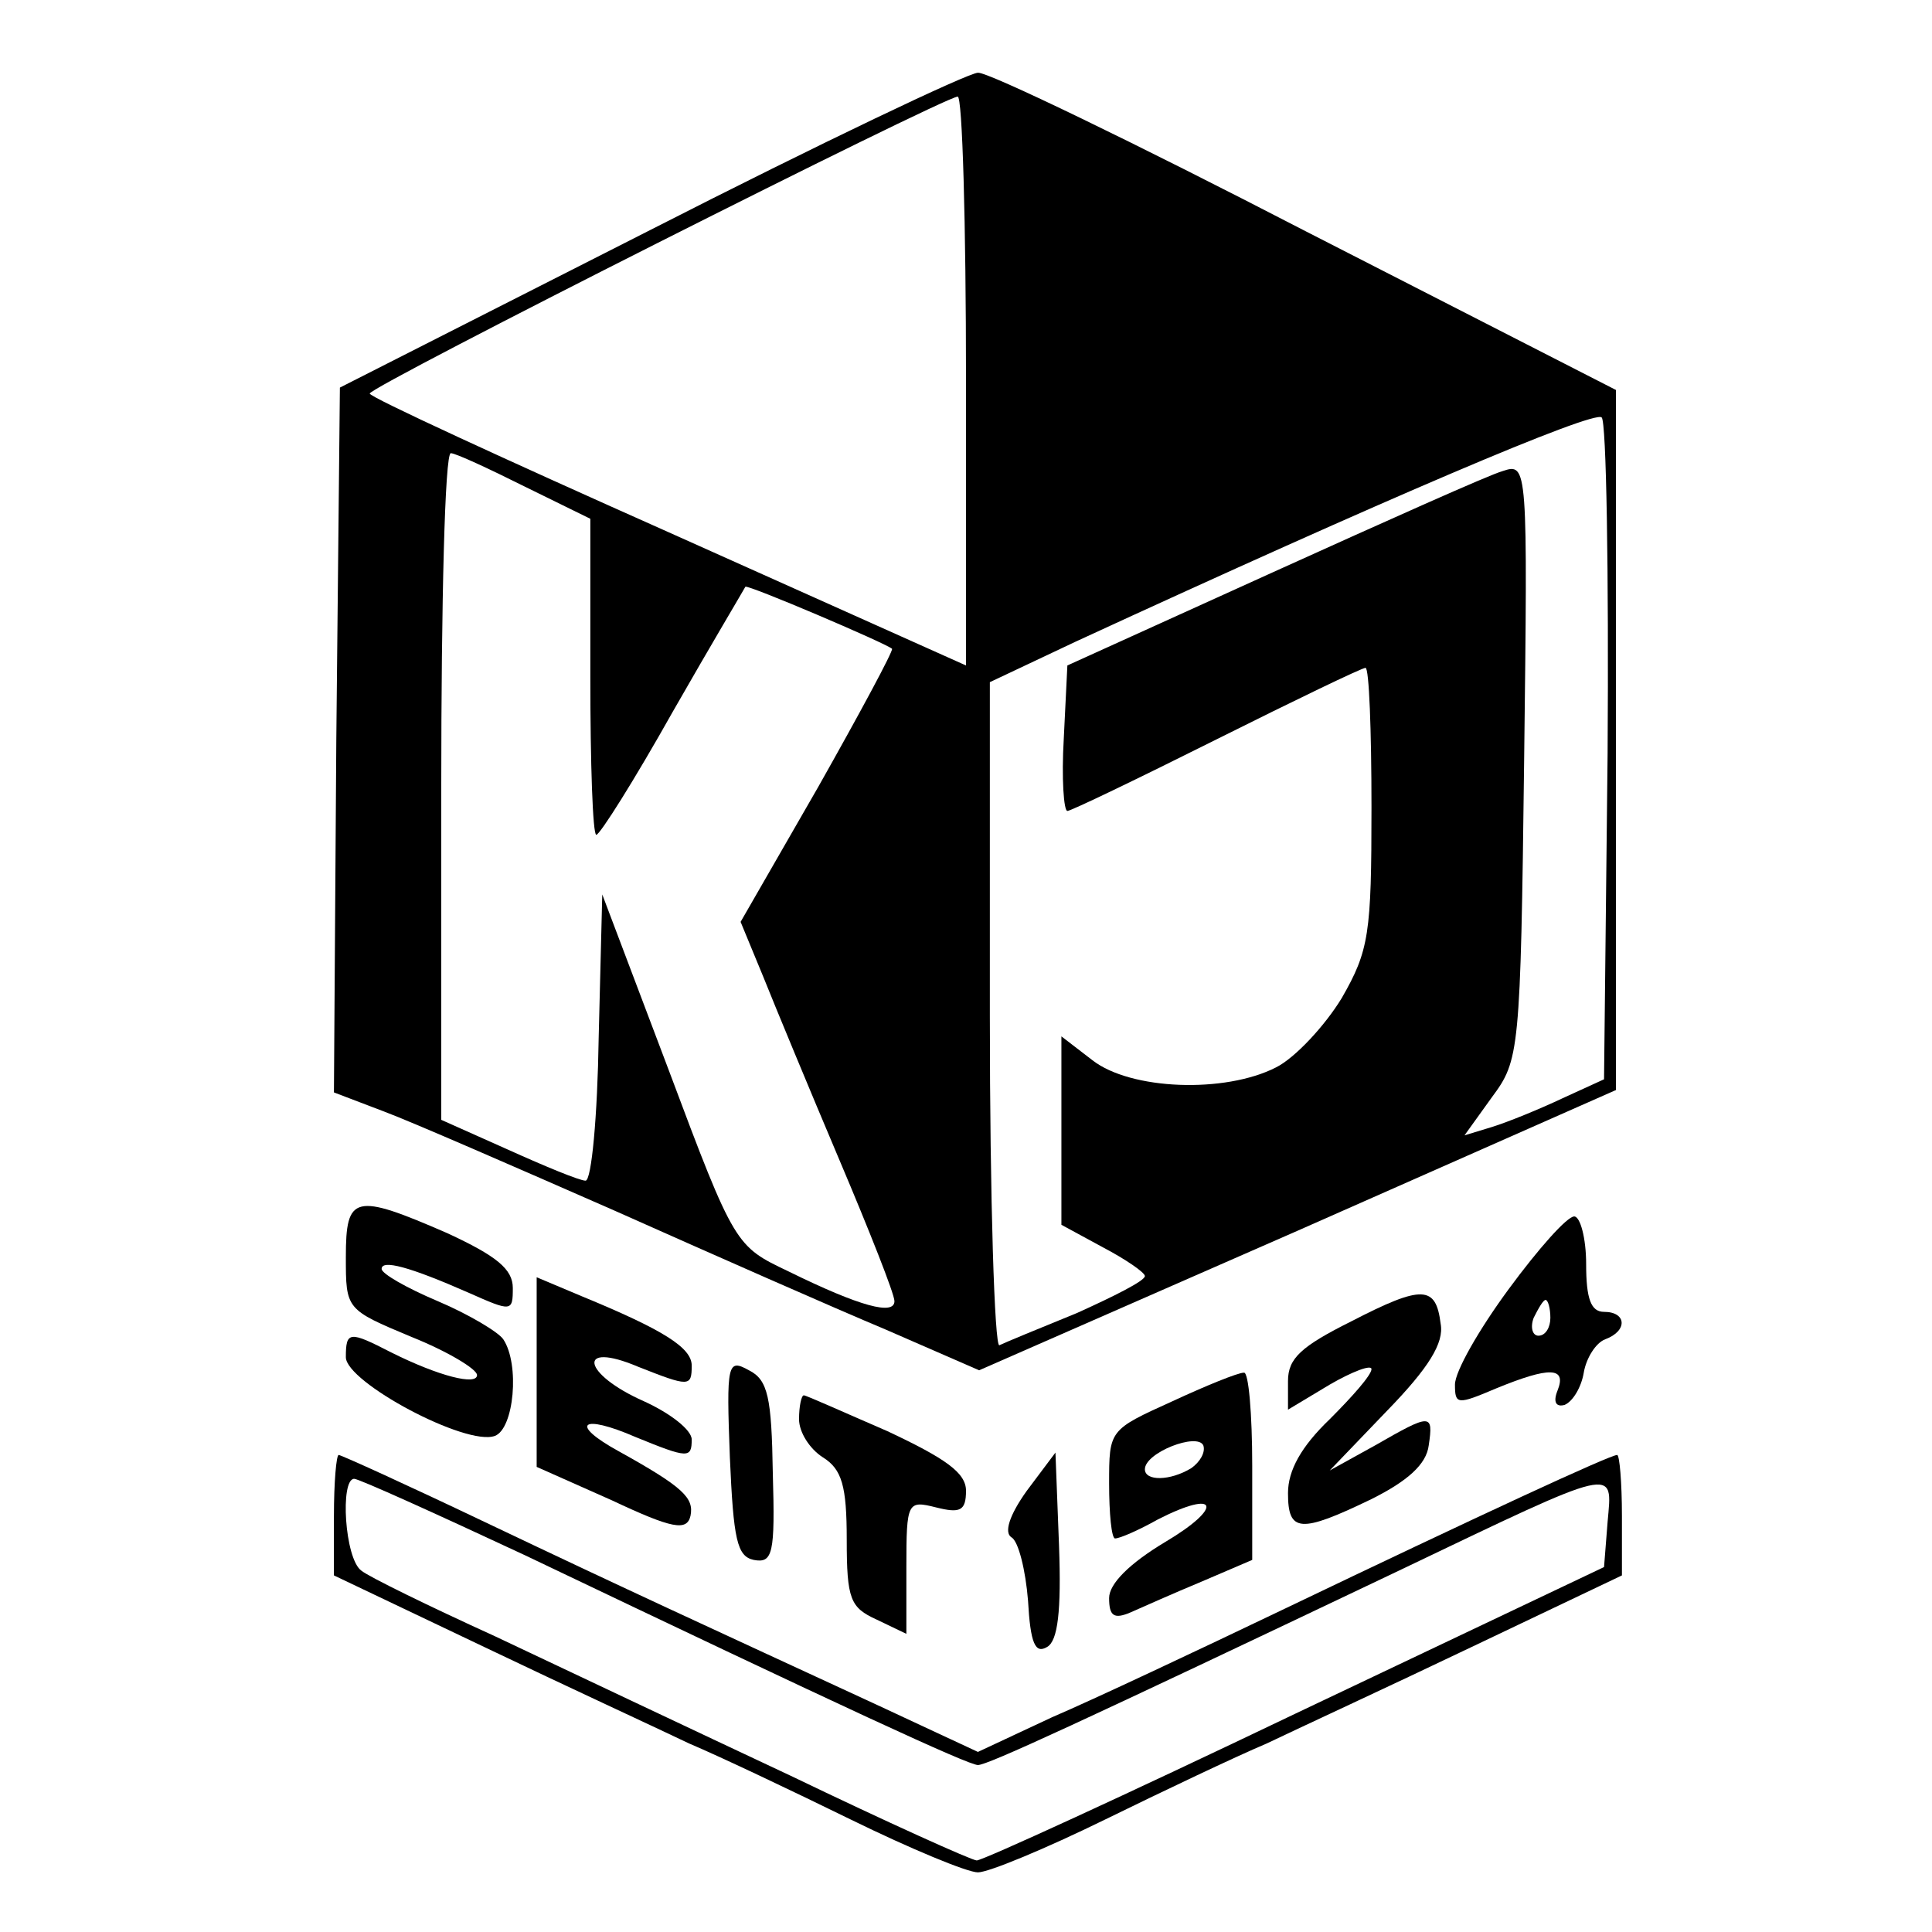 <?xml version="1.0" standalone="no"?>
<!DOCTYPE svg PUBLIC "-//W3C//DTD SVG 20010904//EN"
 "http://www.w3.org/TR/2001/REC-SVG-20010904/DTD/svg10.dtd">
<svg version="1.0" xmlns="http://www.w3.org/2000/svg"
 width="162pt" height="162pt" viewBox="0 0 162 162"
 preserveAspectRatio="xMidYMid meet">
<g transform="translate(0,162) scale(0.1,-0.1)"
fill="#000000" stroke="none">
<path d="M545 1427 l-260 -132 -3 -295 -2 -296 42 -16 c24 -9 111 -47 193 -83
83 -37 185 -82 228 -100 l78 -34 267 117 267 118 0 293 0 294 -260 133 c-143
74 -267 134 -275 133 -8 0 -132 -59 -275 -132z m265 -126 l0 -239 -250 112
c-137 61 -250 113 -250 116 0 6 480 248 493 249 4 1 7 -107 7 -238z m538 -312
l-3 -274 -35 -16 c-19 -9 -46 -20 -59 -24 l-23 -7 23 32 c23 31 24 37 27 282
3 248 3 250 -18 243 -11 -3 -98 -42 -193 -85 l-172 -78 -3 -61 c-2 -34 0 -61
3 -61 3 0 59 27 125 60 66 33 122 60 125 60 3 0 5 -52 5 -117 0 -106 -2 -120
-25 -160 -14 -23 -39 -50 -55 -58 -43 -22 -122 -19 -154 6 l-26 20 0 -79 0
-79 35 -19 c19 -10 35 -21 35 -24 0 -4 -26 -17 -57 -31 -32 -13 -61 -25 -65
-27 -4 -2 -8 122 -8 276 l0 280 72 34 c258 119 434 194 441 188 4 -3 6 -130 5
-281z m-908 223 l55 -27 0 -133 c0 -72 2 -132 5 -132 3 0 32 46 64 103 32 56
60 103 61 105 2 2 117 -47 123 -52 1 -2 -27 -54 -62 -116 l-65 -113 19 -46
c10 -25 39 -95 64 -154 25 -59 46 -112 46 -118 0 -12 -28 -5 -89 25 -44 21
-45 21 -100 168 l-56 148 -3 -120 c-1 -66 -6 -120 -11 -120 -5 0 -34 12 -65
26 l-56 25 0 280 c0 153 3 279 8 279 4 0 32 -13 62 -28z"/>
<path d="M290 566 c0 -44 0 -44 55 -67 30 -12 55 -27 55 -32 0 -9 -32 -1 -72
19 -35 18 -38 18 -38 -4 0 -21 101 -75 125 -66 16 6 21 60 7 81 -4 6 -29 21
-55 32 -26 11 -47 23 -47 27 0 8 23 2 73 -20 36 -16 37 -16 37 4 0 16 -14 27
-55 46 -78 34 -85 32 -85 -20z"/>
<path d="M1265 539 c-25 -34 -45 -69 -45 -80 0 -17 2 -17 35 -3 44 18 59 18
51 -2 -4 -10 -1 -14 6 -12 7 3 14 15 16 27 2 12 10 25 18 28 19 7 18 23 -1 23
-11 0 -15 11 -15 40 0 22 -5 40 -10 40 -6 0 -30 -27 -55 -61z m35 -24 c0 -8
-4 -15 -10 -15 -5 0 -7 7 -4 15 4 8 8 15 10 15 2 0 4 -7 4 -15z"/>
<path d="M450 470 l0 -80 63 -28 c51 -24 63 -26 66 -13 3 15 -6 24 -60 54 -42
23 -32 32 14 12 44 -18 47 -18 47 -2 0 8 -18 22 -40 32 -52 23 -57 51 -5 29
43 -17 45 -17 45 1 0 15 -24 30 -92 58 l-38 16 0 -79z"/>
<path d="M1133 512 c-42 -21 -53 -31 -53 -50 l0 -24 35 21 c19 11 35 17 35 13
0 -5 -16 -23 -35 -42 -24 -23 -35 -43 -35 -62 0 -33 10 -34 70 -5 30 15 46 29
48 45 4 27 2 27 -45 0 l-38 -21 48 50 c35 36 48 57 45 73 -4 32 -15 33 -75 2z"/>
<path d="M612 398 c3 -69 6 -83 20 -86 16 -3 18 5 16 73 -1 63 -4 78 -20 86
-18 10 -19 6 -16 -73z"/>
<path d="M983 445 c-53 -24 -53 -24 -53 -69 0 -25 2 -46 5 -46 4 0 20 7 36 16
51 26 55 10 6 -19 -30 -18 -47 -35 -47 -47 0 -15 4 -18 18 -12 9 4 36 16 60
26 l42 18 0 79 c0 43 -3 79 -7 78 -5 0 -32 -11 -60 -24z m16 -56 c-18 -11 -39
-11 -39 -1 0 14 44 31 49 20 2 -6 -3 -14 -10 -19z"/>
<path d="M670 430 c0 -11 9 -25 20 -32 16 -10 20 -24 20 -69 0 -50 3 -57 25
-67 l25 -12 0 56 c0 55 1 56 25 50 20 -5 25 -3 25 14 0 15 -17 27 -66 50 -37
16 -68 30 -70 30 -2 0 -4 -9 -4 -20z"/>
<path d="M280 349 l0 -50 126 -60 c69 -33 147 -69 172 -81 26 -11 87 -40 136
-64 49 -24 97 -44 106 -44 9 0 57 20 106 44 49 24 110 53 136 64 25 12 103 48
172 81 l126 60 0 50 c0 28 -2 51 -4 51 -6 0 -114 -50 -281 -130 -71 -34 -158
-75 -193 -90 l-62 -29 -88 41 c-145 67 -202 93 -326 152 -65 31 -120 56 -122
56 -2 0 -4 -23 -4 -51z m160 -33 c268 -128 372 -176 380 -176 8 0 82 34 353
163 186 89 179 87 175 41 l-3 -38 -259 -123 c-142 -68 -262 -123 -267 -123 -4
0 -75 32 -156 71 -81 38 -193 91 -248 117 -55 25 -106 50 -112 55 -14 10 -18
77 -6 77 4 0 68 -29 143 -64z"/>
<path d="M861 370 c-15 -21 -19 -35 -13 -39 6 -3 12 -28 14 -53 2 -36 6 -45
16 -39 9 5 12 30 10 85 l-3 78 -24 -32z"/>
</g>
</svg>
